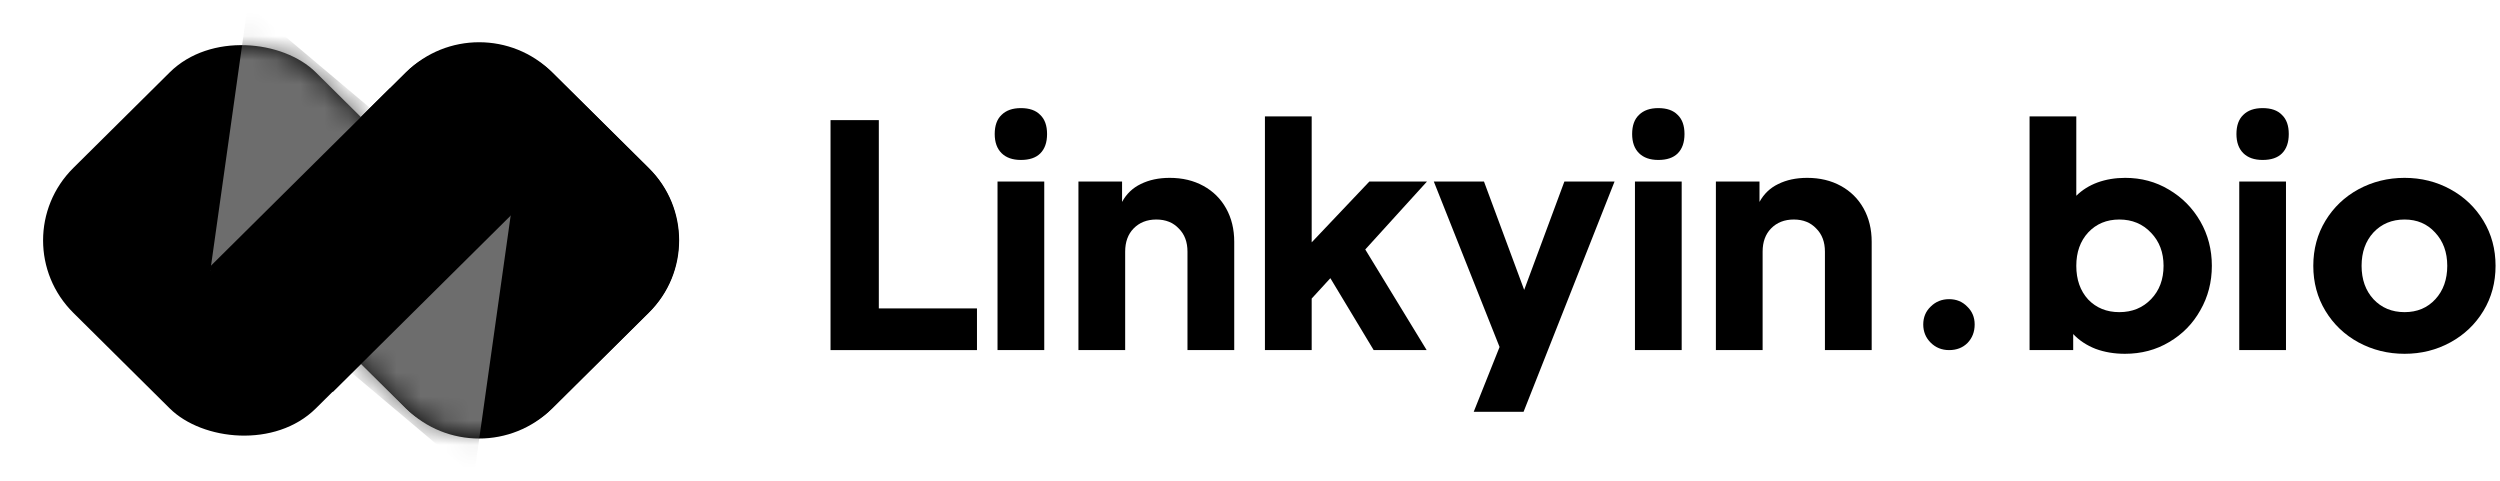 <svg width="104" height="20" viewBox="0 0 104 20" fill="none" xmlns="http://www.w3.org/2000/svg">
<rect width="14.209" height="14.209" rx="4.282" transform="matrix(0.71 -0.704 0.71 0.704 9.838 10)" fill="black"/>
<path d="M12.867 13C11.194 11.343 11.194 8.657 12.867 7L16.904 3C18.576 1.343 21.288 1.343 22.96 3L26.998 7C28.67 8.657 28.67 11.343 26.998 13L22.96 17C21.288 18.657 18.576 18.657 16.904 17L12.867 13Z" fill="black"/>
<rect width="14.209" height="14.209" rx="4.282" transform="matrix(-0.71 0.704 -0.71 -0.704 20.188 10)" fill="black"/>
<mask id="mask0_207_3344" style="mask-type:alpha" maskUnits="userSpaceOnUse" x="1" y="1" width="18" height="18">
<rect width="14.209" height="14.209" rx="4.282" transform="matrix(-0.71 0.704 -0.71 -0.704 20.188 10)" fill="white"/>
</mask>
<g mask="url(#mask0_207_3344)">
<path d="M10.307 0.207L8.75 11.26L15.496 4.577L10.307 0.207Z" fill="#6D6D6D"/>
</g>
<mask id="mask1_207_3344" style="mask-type:alpha" maskUnits="userSpaceOnUse" x="11" y="1" width="18" height="18">
<rect width="14.209" height="14.209" rx="4.282" transform="matrix(0.71 -0.704 0.71 0.704 9.838 10)" fill="white"/>
</mask>
<g mask="url(#mask1_207_3344)">
<path d="M19.719 19.793L21.276 8.74L14.53 15.423L19.719 19.793Z" fill="#6D6D6D"/>
</g>
<rect width="7.301" height="10.64" transform="matrix(0.71 0.704 -0.71 0.704 16.215 3.676)" fill="black"/>
<path d="M100.03 14.718C99.339 14.718 98.7 14.56 98.112 14.243C97.533 13.926 97.075 13.49 96.738 12.933C96.401 12.377 96.233 11.752 96.233 11.059C96.233 10.365 96.401 9.74 96.738 9.184C97.075 8.627 97.533 8.191 98.112 7.874C98.7 7.557 99.339 7.399 100.03 7.399C100.722 7.399 101.357 7.557 101.936 7.874C102.515 8.191 102.973 8.627 103.31 9.184C103.647 9.74 103.815 10.365 103.815 11.059C103.815 11.752 103.647 12.377 103.31 12.933C102.973 13.49 102.515 13.926 101.936 14.243C101.357 14.56 100.722 14.718 100.03 14.718ZM98.242 11.059C98.242 11.623 98.406 12.086 98.734 12.445C99.071 12.805 99.503 12.985 100.03 12.985C100.557 12.985 100.985 12.805 101.313 12.445C101.642 12.086 101.806 11.623 101.806 11.059C101.806 10.493 101.637 10.031 101.3 9.672C100.972 9.312 100.549 9.132 100.03 9.132C99.503 9.132 99.071 9.312 98.734 9.672C98.406 10.031 98.242 10.493 98.242 11.059Z" fill="black"/>
<path d="M93.153 7.553H95.097V14.564H93.153V7.553ZM93.036 5.575C93.036 5.224 93.131 4.959 93.321 4.779C93.511 4.591 93.779 4.497 94.125 4.497C94.479 4.497 94.747 4.591 94.928 4.779C95.118 4.959 95.213 5.224 95.213 5.575C95.213 5.926 95.118 6.196 94.928 6.384C94.747 6.564 94.479 6.654 94.125 6.654C93.779 6.654 93.511 6.56 93.321 6.372C93.131 6.183 93.036 5.918 93.036 5.575Z" fill="black"/>
<path d="M88.396 14.718C87.956 14.718 87.549 14.65 87.178 14.513C86.806 14.367 86.495 14.162 86.245 13.896V14.564H84.43V4.843H86.374V8.144C86.616 7.904 86.91 7.72 87.256 7.591C87.61 7.463 87.994 7.399 88.409 7.399C89.075 7.399 89.679 7.561 90.224 7.887C90.777 8.212 91.213 8.653 91.533 9.209C91.853 9.766 92.013 10.382 92.013 11.058C92.013 11.735 91.853 12.351 91.533 12.908C91.222 13.464 90.79 13.905 90.237 14.23C89.692 14.555 89.079 14.718 88.396 14.718ZM86.374 11.058C86.374 11.632 86.538 12.098 86.867 12.458C87.204 12.809 87.636 12.985 88.163 12.985C88.699 12.985 89.139 12.805 89.485 12.445C89.831 12.086 90.004 11.623 90.004 11.058C90.004 10.502 89.831 10.044 89.485 9.684C89.139 9.316 88.699 9.132 88.163 9.132C87.636 9.132 87.204 9.312 86.867 9.672C86.538 10.031 86.374 10.493 86.374 11.058Z" fill="black"/>
<path d="M81.083 14.564C80.78 14.564 80.525 14.461 80.318 14.256C80.111 14.05 80.007 13.798 80.007 13.498C80.007 13.199 80.111 12.95 80.318 12.753C80.525 12.548 80.78 12.445 81.083 12.445C81.385 12.445 81.636 12.548 81.835 12.753C82.042 12.95 82.146 13.199 82.146 13.498C82.146 13.806 82.046 14.063 81.847 14.269C81.649 14.466 81.394 14.564 81.083 14.564Z" fill="black"/>
<path d="M71.381 7.553H73.195V8.4C73.377 8.067 73.636 7.818 73.973 7.656C74.319 7.484 74.721 7.399 75.179 7.399C75.706 7.399 76.172 7.51 76.578 7.733C76.984 7.955 77.3 8.268 77.525 8.67C77.749 9.072 77.862 9.535 77.862 10.057V14.564H75.917V10.468C75.917 10.066 75.796 9.744 75.554 9.505C75.321 9.257 75.01 9.132 74.621 9.132C74.232 9.132 73.917 9.257 73.675 9.505C73.442 9.744 73.325 10.066 73.325 10.468V14.564H71.381V7.553Z" fill="black"/>
<path d="M68.014 7.553H69.958V14.564H68.014V7.553ZM67.897 5.575C67.897 5.224 67.992 4.959 68.183 4.779C68.373 4.591 68.641 4.497 68.986 4.497C69.34 4.497 69.608 4.591 69.79 4.779C69.98 4.959 70.075 5.224 70.075 5.575C70.075 5.926 69.98 6.196 69.79 6.384C69.608 6.564 69.34 6.654 68.986 6.654C68.641 6.654 68.373 6.56 68.183 6.372C67.992 6.183 67.897 5.918 67.897 5.575Z" fill="black"/>
<path d="M62.382 14.435L59.647 7.553H61.734L63.406 12.06L65.078 7.553H67.165L63.38 17.132H61.306L62.382 14.435Z" fill="black"/>
<path d="M52.621 4.843H54.566V10.082L56.964 7.553H59.361L56.795 10.378L59.349 14.564H57.145L55.343 11.572L54.566 12.42V14.564H52.621V4.843Z" fill="black"/>
<path d="M44.863 7.553H46.678V8.4C46.859 8.067 47.118 7.818 47.455 7.656C47.801 7.484 48.203 7.399 48.661 7.399C49.188 7.399 49.654 7.51 50.06 7.733C50.467 7.955 50.782 8.268 51.007 8.67C51.231 9.072 51.344 9.535 51.344 10.057V14.564H49.399V10.468C49.399 10.066 49.279 9.744 49.036 9.505C48.803 9.257 48.492 9.132 48.103 9.132C47.714 9.132 47.399 9.257 47.157 9.505C46.924 9.744 46.807 10.066 46.807 10.468V14.564H44.863V7.553Z" fill="black"/>
<path d="M41.497 7.553H43.441V14.564H41.497V7.553ZM41.38 5.575C41.38 5.224 41.475 4.959 41.666 4.779C41.856 4.591 42.124 4.497 42.469 4.497C42.824 4.497 43.091 4.591 43.273 4.779C43.463 4.959 43.558 5.224 43.558 5.575C43.558 5.926 43.463 6.196 43.273 6.384C43.091 6.564 42.824 6.654 42.469 6.654C42.124 6.654 41.856 6.56 41.666 6.372C41.475 6.183 41.38 5.918 41.38 5.575Z" fill="black"/>
<path d="M34.55 4.997H36.559V12.83H40.642V14.564H34.55V4.997Z" fill="black"/>
</svg>
